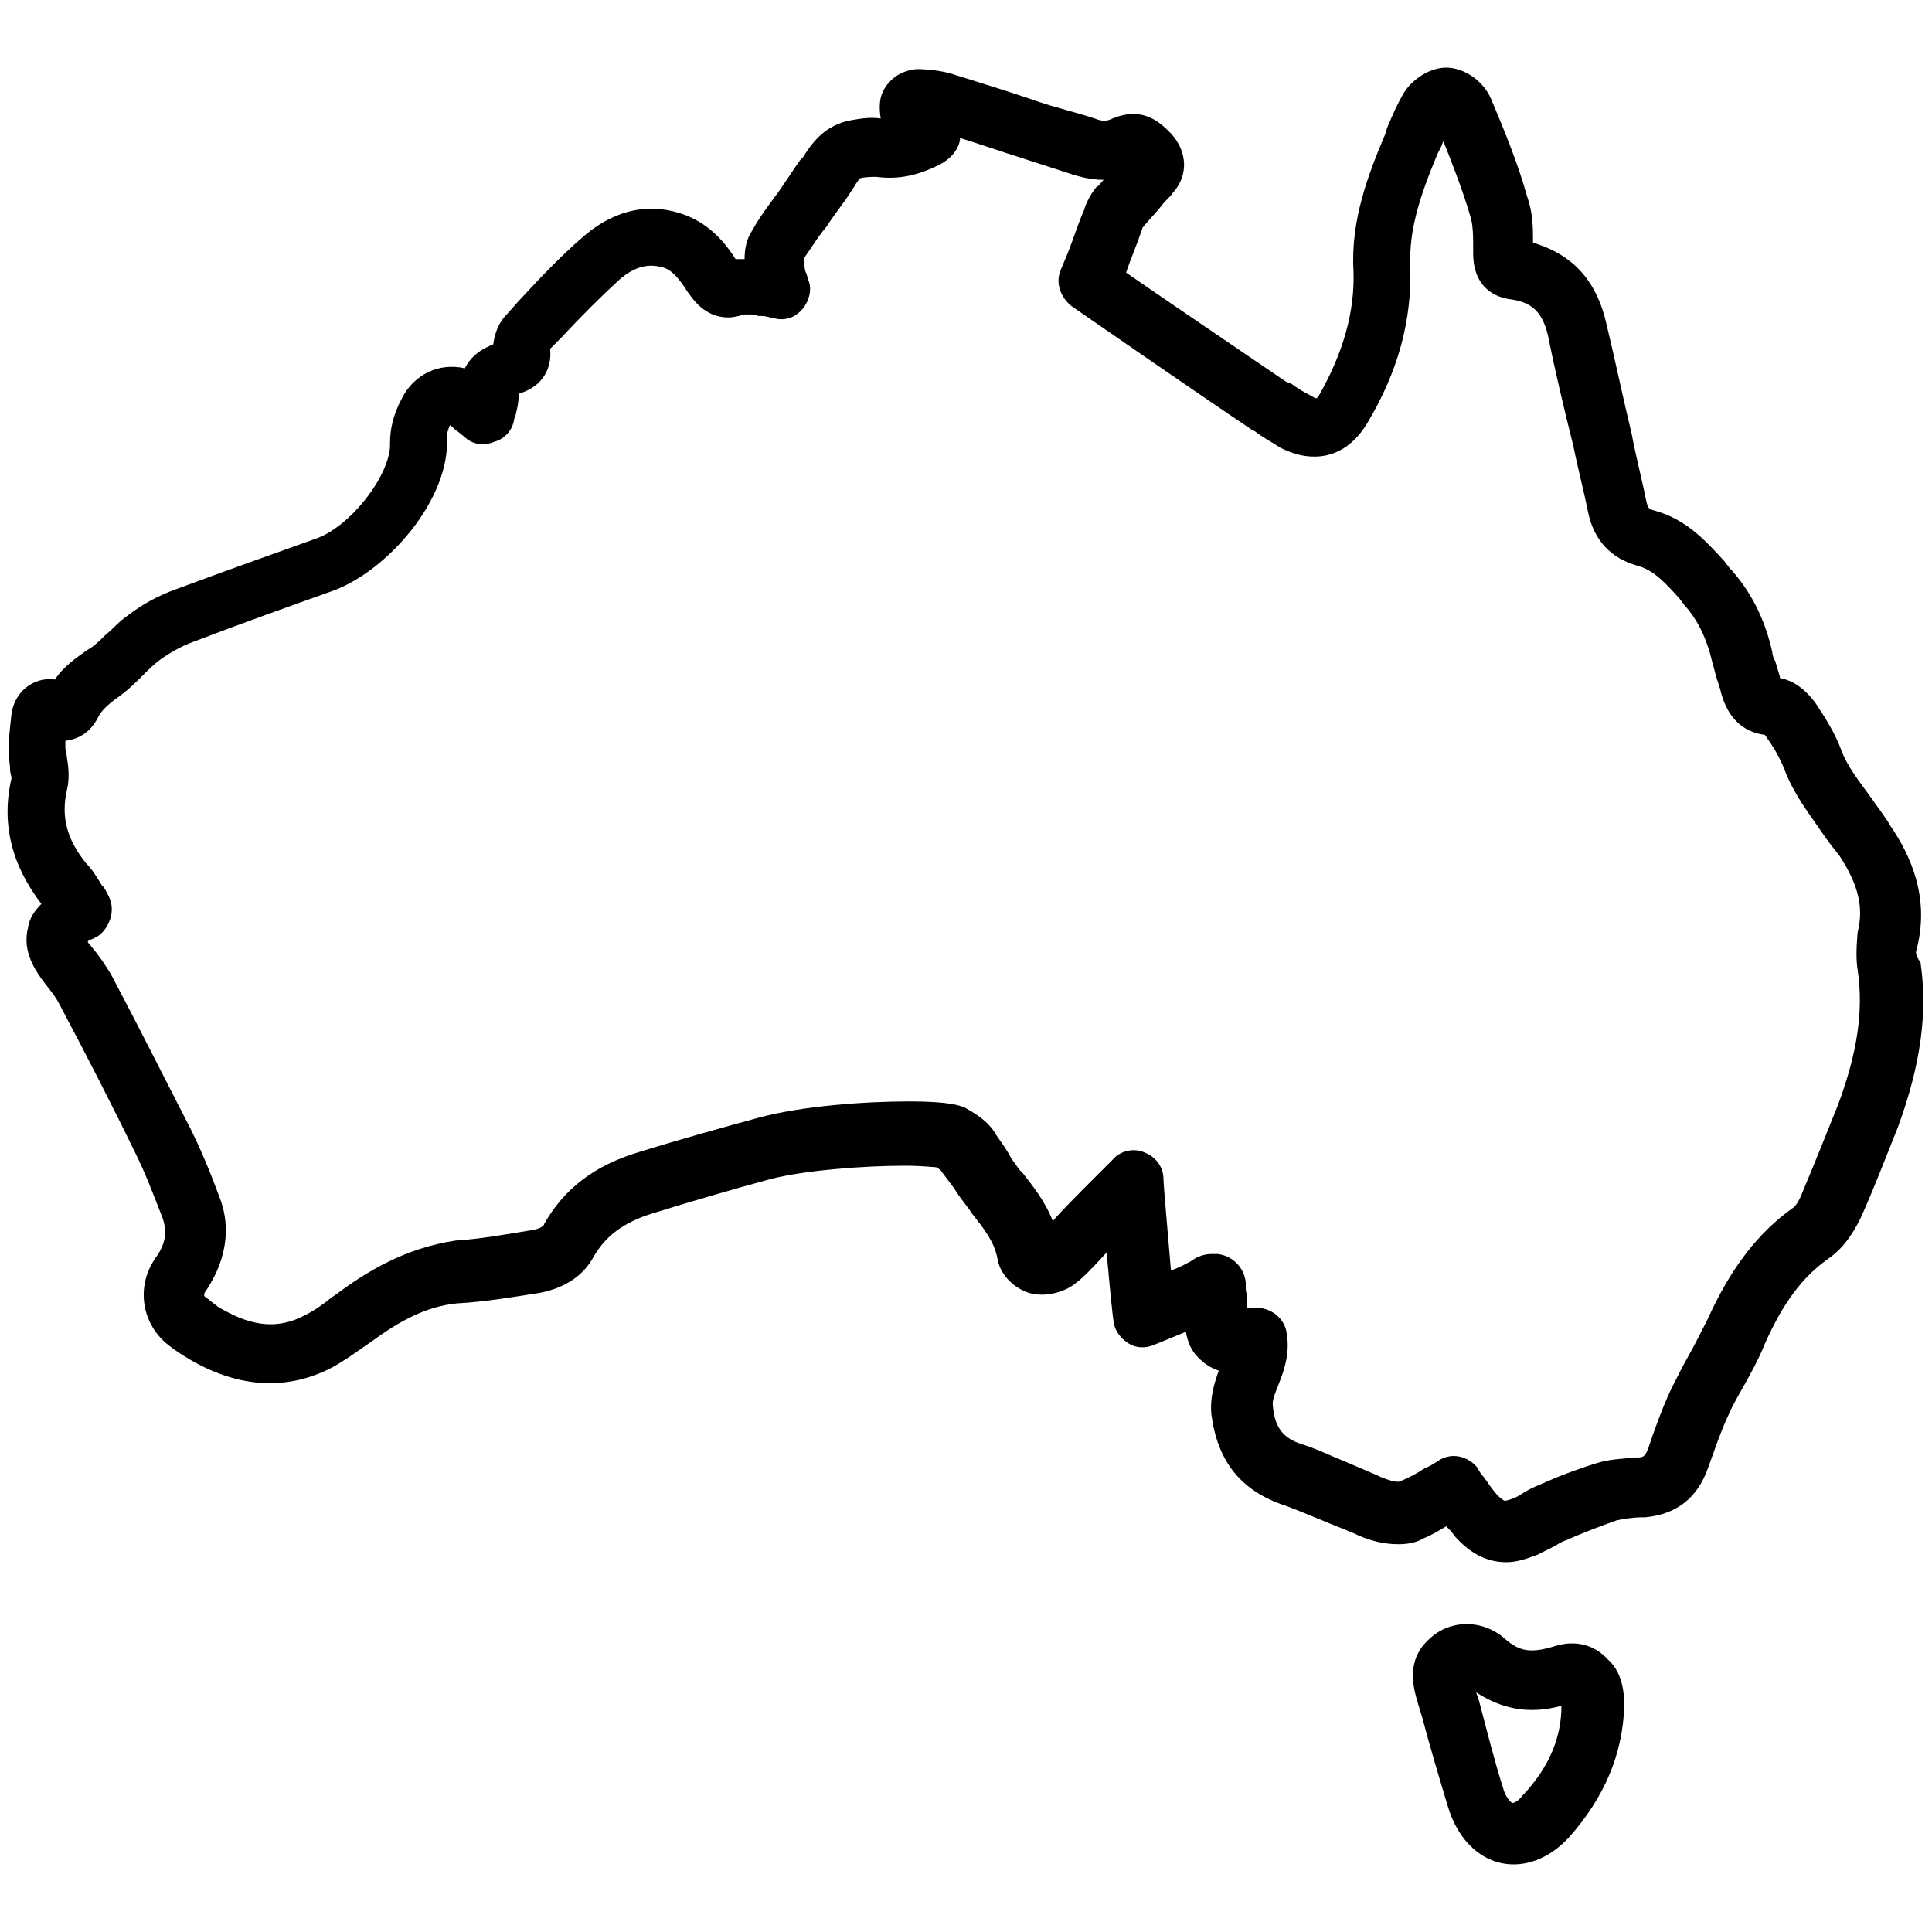 <svg version="1.0" preserveAspectRatio="xMidYMid meet" height="500" viewBox="0 0 375 375" zoomAndPan="magnify" width="500" xmlns:xlink="http://www.w3.org/1999/xlink" xmlns="http://www.w3.org/2000/svg"><defs><clipPath id="560f832f28"><path clip-rule="nonzero" d="M 1 13.125 L 374 13.125 L 374 304 L 1 304 Z M 1 13.125"></path></clipPath><clipPath id="466a1cff13"><path clip-rule="nonzero" d="M 274 315 L 316 315 L 316 361.875 L 274 361.875 Z M 274 315"></path></clipPath></defs><g clip-path="url(#560f832f28)"><path fill-rule="nonzero" fill-opacity="1" d="M 371.895 184.742 C 374.797 174.289 370.73 165.867 366.957 160.348 C 365.797 158.316 364.344 156.574 363.184 154.832 C 360.859 151.637 358.535 148.734 357.375 145.539 C 356.211 142.344 354.18 139.152 352.438 136.539 C 350.984 134.504 348.664 132.184 345.469 131.602 C 345.469 131.602 345.469 131.602 345.469 131.312 C 345.18 130.441 344.887 129.277 344.598 128.406 C 344.309 127.828 344.016 127.246 344.016 126.664 C 342.566 119.984 339.66 114.469 335.594 110.113 L 334.723 108.953 C 331.238 105.176 327.465 100.82 321.074 99.078 C 319.914 98.789 319.914 98.496 319.625 97.625 C 318.754 93.27 317.59 88.914 316.719 84.27 C 314.977 77.008 313.527 70.039 311.785 62.781 C 309.461 52.617 303.363 48.844 297.555 47.102 C 297.555 44.195 297.555 41.293 296.395 38.098 C 294.652 31.711 291.746 24.742 289.426 19.223 C 287.973 15.738 284.199 13.125 280.715 13.125 C 277.227 13.125 273.742 15.738 272.293 18.352 C 271.129 20.383 270.258 22.418 269.387 24.449 C 269.098 25.031 269.098 25.613 268.809 26.191 C 265.613 33.742 262.129 42.742 262.711 52.617 C 263 60.457 260.676 68.59 256.031 76.719 C 255.738 77.008 255.738 77.301 255.449 77.301 C 255.16 77.301 254.867 77.008 254.289 76.719 C 253.125 76.137 251.676 75.266 250.512 74.395 L 249.641 74.105 C 242.383 69.168 226.121 58.133 218.57 52.906 C 219.441 50.293 220.605 47.68 221.477 45.066 C 221.477 44.777 221.766 44.488 221.766 44.195 C 222.926 42.742 224.379 41.293 225.539 39.84 C 226.121 38.969 226.992 38.387 227.574 37.516 C 230.766 34.031 230.477 29.387 227.281 25.902 L 226.992 25.613 C 225.832 24.449 223.508 22.125 220.023 22.125 C 218.57 22.125 217.41 22.418 215.957 22.996 C 214.797 23.578 213.926 23.578 212.473 22.996 C 208.988 21.836 205.215 20.965 201.73 19.805 C 195.922 17.77 190.113 16.027 184.598 14.285 C 182.562 13.707 179.949 13.414 177.918 13.414 C 174.723 13.707 172.398 15.449 171.238 18.062 C 170.656 19.512 170.656 21.254 170.949 22.996 C 168.914 22.707 167.172 22.996 165.43 23.289 C 159.914 24.16 157.301 28.227 155.848 30.547 L 155.266 31.129 C 153.816 33.16 152.363 35.484 150.91 37.516 C 149.168 39.84 147.426 42.164 145.977 44.777 C 144.812 46.52 144.523 48.551 144.523 50.293 C 143.941 50.293 143.363 50.293 142.781 50.293 C 140.168 46.23 136.684 42.453 130.586 41 C 124.488 39.551 118.391 41.293 112.871 46.23 C 108.516 50.004 104.449 54.359 100.676 58.426 L 98.352 61.039 C 96.902 62.488 96.031 64.523 95.738 66.848 C 93.414 67.719 91.383 69.168 90.223 71.492 C 85.285 70.332 80.348 72.652 78.027 77.301 C 76.285 80.492 75.703 83.398 75.703 86.012 C 75.992 91.82 68.152 102.273 61.184 104.594 C 53.051 107.5 44.051 110.695 33.887 114.469 C 30.691 115.629 27.5 117.371 24.887 119.406 C 23.145 120.566 21.98 122.02 20.531 123.18 C 19.367 124.34 18.207 125.504 17.047 126.086 C 15.012 127.535 12.398 129.277 10.656 131.891 C 6.59 131.312 2.816 134.215 2.234 138.57 C 1.945 141.184 1.656 143.508 1.656 145.828 C 1.656 146.992 1.945 148.152 1.945 149.316 C 1.945 149.895 2.234 150.766 2.234 151.059 C 0.203 159.77 2.234 167.898 8.043 175.449 C 6.883 176.609 5.719 178.062 5.43 180.094 C 4.27 184.742 6.883 188.516 8.914 191.129 C 10.074 192.582 10.945 193.742 11.527 194.906 C 16.754 204.777 21.691 214.359 26.336 223.941 C 28.078 227.426 29.531 231.203 31.562 236.43 C 32.145 238.172 32.727 240.785 30.113 244.27 C 26.336 249.789 27.5 257.047 32.727 261.113 C 34.18 262.273 35.629 263.145 37.082 264.016 C 46.664 269.535 55.957 269.824 64.379 265.469 C 66.992 264.016 69.023 262.562 71.055 261.113 L 71.926 260.531 C 77.445 256.465 82.672 253.562 88.77 252.98 C 93.996 252.691 99.223 251.82 104.742 250.949 C 109.387 250.078 113.16 247.754 115.195 243.98 C 117.52 239.914 121.004 237.301 126.52 235.559 C 134.941 232.945 143.07 230.621 149.461 228.879 C 156.137 227.137 167.754 226.266 175.594 226.266 C 179.078 226.266 181.113 226.555 181.691 226.555 C 182.273 226.848 182.562 227.137 182.562 227.137 C 183.434 228.297 184.305 229.461 185.176 230.621 C 186.047 232.074 187.211 233.527 188.082 234.688 L 188.66 235.559 C 190.984 238.461 193.016 241.074 193.598 244.27 C 194.18 248.043 197.953 250.949 201.148 251.238 C 203.762 251.531 206.957 250.66 208.988 248.914 C 210.148 248.043 211.891 246.301 214.797 243.109 C 215.375 249.496 215.957 255.887 216.246 257.047 C 216.539 258.5 217.699 259.949 219.152 260.82 C 220.605 261.691 222.348 261.691 223.797 261.113 C 223.797 261.113 226.703 259.949 230.188 258.5 C 230.477 260.531 231.348 262.273 232.508 263.434 C 233.672 264.598 234.832 265.469 236.574 266.047 C 235.703 268.371 234.832 271.277 235.121 274.469 C 236.285 283.473 240.641 288.988 248.48 291.895 C 251.094 292.766 253.707 293.926 256.609 295.086 C 258.645 295.957 260.969 296.828 263 297.699 L 263.582 297.992 C 265.613 298.863 268.227 299.734 271.422 299.734 C 273.164 299.734 274.906 299.441 276.355 298.57 C 277.809 297.992 279.262 297.121 280.711 296.25 C 281.293 296.828 281.875 297.41 282.457 298.281 C 285.359 301.477 288.555 303.219 292.328 303.219 C 294.359 303.219 296.102 302.637 298.426 301.766 C 299.586 301.184 300.75 300.605 301.91 300.023 C 302.781 299.441 303.363 299.152 304.234 298.863 C 307.43 297.41 310.621 296.25 313.816 295.086 C 315.27 294.797 317.012 294.508 318.754 294.508 L 319.332 294.508 C 325.434 293.926 329.496 290.73 331.531 284.922 C 332.691 281.73 333.852 278.246 335.305 275.051 C 336.176 273.02 337.336 270.984 338.5 268.953 C 339.949 266.34 341.402 263.727 342.562 260.82 C 346.051 252.98 349.824 247.754 355.34 243.98 C 357.664 242.238 359.406 239.914 361.148 236.43 C 363.762 230.621 366.086 224.523 368.41 218.715 C 372.766 206.809 374.215 196.648 372.766 186.773 C 371.895 185.613 371.895 185.031 371.895 184.742 Z M 360.566 188.227 C 361.73 196.066 360.566 204.195 356.793 214.359 C 354.469 220.168 352.148 225.977 349.824 231.492 C 348.953 233.816 348.082 234.398 348.082 234.398 C 341.113 239.332 335.887 246.301 331.531 255.887 C 330.367 258.207 329.207 260.531 327.754 263.145 C 326.594 265.176 325.434 267.5 324.27 269.824 C 322.527 273.598 321.074 277.664 319.914 281.148 C 319.332 282.602 319.043 282.891 317.883 282.891 L 317.301 282.891 C 314.977 283.18 312.363 283.18 309.75 284.051 C 305.977 285.215 302.203 286.664 299.008 288.117 C 297.555 288.699 296.395 289.277 295.523 289.859 C 294.652 290.441 294.07 290.73 293.199 291.023 C 292.328 291.312 292.039 291.312 292.039 291.312 C 292.039 291.312 291.457 291.023 290.875 290.441 C 289.715 289.277 288.844 287.828 287.973 286.664 C 287.391 286.086 287.102 285.504 286.812 284.922 C 285.648 283.473 283.906 282.602 282.164 282.602 C 281.293 282.602 280.133 282.891 279.262 283.473 C 278.391 284.051 277.52 284.633 276.648 284.922 C 274.906 286.086 273.164 286.957 271.711 287.535 C 271.129 287.828 269.387 287.246 267.938 286.664 L 267.355 286.375 C 265.324 285.504 263.289 284.633 261.258 283.762 C 258.352 282.602 255.449 281.148 252.547 280.277 C 249.062 279.117 247.32 277.082 247.027 272.438 C 247.027 271.566 247.609 270.113 248.191 268.66 C 249.352 265.758 250.512 262.273 249.641 258.207 C 249.062 255.887 247.027 254.145 244.414 253.852 L 243.836 253.852 C 242.965 253.852 242.672 253.852 242.094 253.852 C 242.094 252.691 242.094 251.531 241.801 250.367 C 241.801 249.789 241.801 249.496 241.801 248.918 C 241.512 246.012 239.188 243.688 236.285 243.398 L 235.121 243.398 C 233.672 243.398 232.219 243.98 231.059 244.852 C 230.477 245.141 229.023 246.012 227.281 246.594 C 226.703 239.625 225.832 230.043 225.832 228.879 C 225.832 226.555 224.379 224.523 222.055 223.652 C 220.023 222.781 217.41 223.363 215.957 225.105 L 212.762 228.297 C 208.988 232.074 206.086 234.977 204.344 237.012 C 202.891 233.234 200.566 230.332 198.535 227.719 L 197.953 227.137 C 197.082 225.977 196.211 224.812 195.629 223.652 C 194.758 222.199 193.598 220.75 192.727 219.297 C 190.984 216.973 188.66 215.812 187.211 214.941 C 186.34 214.652 184.598 213.781 176.465 213.781 C 168.043 213.781 155.559 214.652 147.137 216.973 C 140.75 218.715 132.328 221.039 123.906 223.652 C 115.195 226.266 109.387 230.914 105.613 237.59 C 105.613 237.883 105.031 238.461 103.289 238.754 C 98.062 239.625 93.125 240.496 88.48 240.785 C 78.605 242.238 71.055 246.883 65.25 251.238 L 64.379 251.82 C 62.637 253.273 60.895 254.434 59.152 255.305 C 54.215 257.918 49.277 257.629 43.18 254.145 C 42.02 253.562 41.148 252.691 39.984 251.82 C 39.406 251.531 39.695 251.238 39.695 250.949 C 44.922 243.398 44.34 236.719 42.598 232.363 C 40.566 226.848 38.824 222.781 36.793 218.715 C 31.855 209.133 26.918 199.262 21.691 189.387 C 20.531 187.355 19.078 185.32 17.625 183.578 C 17.336 183.289 17.047 183 17.047 182.707 C 17.336 182.418 17.625 182.418 18.207 182.129 C 19.66 181.547 20.82 180.094 21.402 178.352 C 21.98 176.609 21.691 174.867 20.82 173.418 C 20.531 172.836 20.238 172.254 19.66 171.676 C 18.789 170.223 17.918 168.77 16.754 167.609 C 12.98 162.961 11.816 158.605 12.98 153.379 C 13.562 151.059 13.27 148.734 12.98 146.992 C 12.98 146.41 12.688 145.539 12.688 145.25 C 12.688 144.668 12.688 144.379 12.688 143.797 C 14.723 143.508 17.336 142.637 19.078 139.152 C 19.66 137.988 20.82 136.828 22.852 135.375 C 24.887 133.926 26.336 132.473 27.789 131.02 C 28.949 129.859 29.82 128.988 30.984 128.117 C 33.016 126.664 35.051 125.504 37.371 124.633 C 47.246 120.855 56.246 117.664 64.379 114.758 C 75.121 110.984 87.609 96.754 86.738 84.559 C 86.738 84.559 86.738 83.977 87.316 82.527 C 87.898 82.816 88.188 83.398 88.77 83.688 L 90.223 84.848 C 91.672 86.301 93.996 86.594 96.031 85.723 C 98.062 85.141 99.516 83.398 99.805 81.363 C 99.805 81.074 100.094 80.785 100.094 80.492 C 100.387 79.332 100.676 78.172 100.676 76.43 C 106.484 74.688 107.062 70.039 106.773 67.719 L 108.805 65.684 C 112.582 61.617 116.355 57.844 120.133 54.359 C 122.746 52.035 125.359 51.164 127.973 51.746 C 130.004 52.035 131.457 53.488 133.488 56.684 C 134.359 57.844 136.684 61.617 141.328 61.617 C 142.492 61.617 143.363 61.328 144.523 61.039 C 144.812 61.039 145.105 61.039 145.395 61.039 C 145.977 61.039 146.555 61.039 147.137 61.328 C 148.008 61.328 148.59 61.328 149.461 61.617 L 150.91 61.91 C 152.945 62.199 154.688 61.328 155.848 59.875 C 157.012 58.426 157.59 56.391 157.012 54.648 C 156.719 54.07 156.719 53.488 156.43 52.906 C 156.137 52.328 156.137 51.457 156.137 51.164 L 156.137 50.875 C 156.137 50.586 156.137 50.293 156.137 50.004 C 157.59 47.973 158.754 45.938 160.496 43.906 C 161.945 41.582 163.688 39.551 165.141 37.227 L 165.723 36.355 C 166.012 35.773 166.883 34.613 166.883 34.613 C 168.043 34.324 169.207 34.324 170.078 34.324 C 174.434 34.902 178.207 34.031 182.273 32 C 185.176 30.547 186.34 28.227 186.34 26.773 C 190.113 27.934 194.18 29.387 197.953 30.547 C 201.438 31.711 205.215 32.871 208.699 34.031 C 210.73 34.613 212.473 34.902 214.215 34.902 C 213.633 35.484 213.344 36.066 212.762 36.355 C 211.602 37.809 210.73 39.551 210.441 40.711 C 209.277 43.324 208.406 46.23 207.246 49.133 L 205.793 52.617 C 204.922 54.941 205.793 57.555 207.828 59.297 C 210.73 61.328 234.25 77.59 242.965 83.398 L 243.543 83.688 C 244.996 84.848 246.738 85.723 248.48 86.883 C 250.805 88.043 252.836 88.625 255.16 88.625 C 258.062 88.625 262.129 87.465 265.324 82.234 C 271.422 72.074 274.035 62.199 273.742 51.746 C 273.453 44.777 275.484 38.387 278.969 29.969 C 279.262 29.387 279.551 28.805 279.84 28.227 C 279.84 27.934 280.133 27.645 280.133 27.355 C 281.875 31.711 283.906 36.938 285.359 41.871 C 285.941 43.613 285.941 45.938 285.941 48.262 L 285.941 49.133 C 285.941 56.102 290.586 57.844 293.488 58.133 C 296.973 58.715 299.297 60.168 300.457 65.105 C 301.91 72.363 303.652 79.621 305.395 86.594 C 306.266 90.949 307.43 95.305 308.301 99.66 C 309.461 104.887 312.656 108.371 317.883 109.824 C 321.074 110.695 323.398 113.309 326.012 116.211 L 326.883 117.371 C 329.496 120.277 331.238 123.762 332.402 128.699 C 332.691 129.859 332.98 130.73 333.273 131.891 C 333.562 132.473 333.562 133.055 333.852 133.633 C 335.016 138.859 337.918 142.055 342.566 142.637 C 344.016 144.668 345.469 146.992 346.34 149.316 C 348.082 153.961 350.984 157.734 353.598 161.512 C 354.762 163.254 355.922 164.703 357.082 166.156 C 360.859 171.965 361.73 176.32 360.566 180.965 C 360.277 184.16 360.277 186.484 360.566 188.227 Z M 360.566 188.227" fill="#000000"></path></g><g clip-path="url(#466a1cff13)"><path fill-rule="nonzero" fill-opacity="1" d="M 301.91 319.48 C 297.266 320.93 294.941 320.641 292.039 318.027 C 287.684 314.254 281.293 314.254 277.227 318.316 C 272.871 322.383 274.324 327.609 275.195 330.512 L 276.066 333.418 C 277.52 338.934 279.262 344.742 281.004 350.551 C 283.035 357.52 287.973 361.875 293.781 361.875 C 296.395 361.875 300.461 361.004 304.523 356.648 C 311.492 348.809 314.977 340.387 315.27 331.094 C 315.27 327.32 314.398 324.125 312.074 322.094 C 309.461 319.188 305.688 318.316 301.91 319.48 Z M 295.523 348.516 C 294.652 349.68 293.781 349.969 293.488 349.969 C 293.199 349.68 292.328 349.098 291.746 347.066 C 290.004 341.547 288.555 335.742 287.102 330.223 L 286.52 328.48 C 291.457 331.676 296.684 332.836 303.074 331.094 C 303.074 337.191 300.75 343 295.523 348.516 Z M 295.523 348.516" fill="#000000"></path></g></svg>